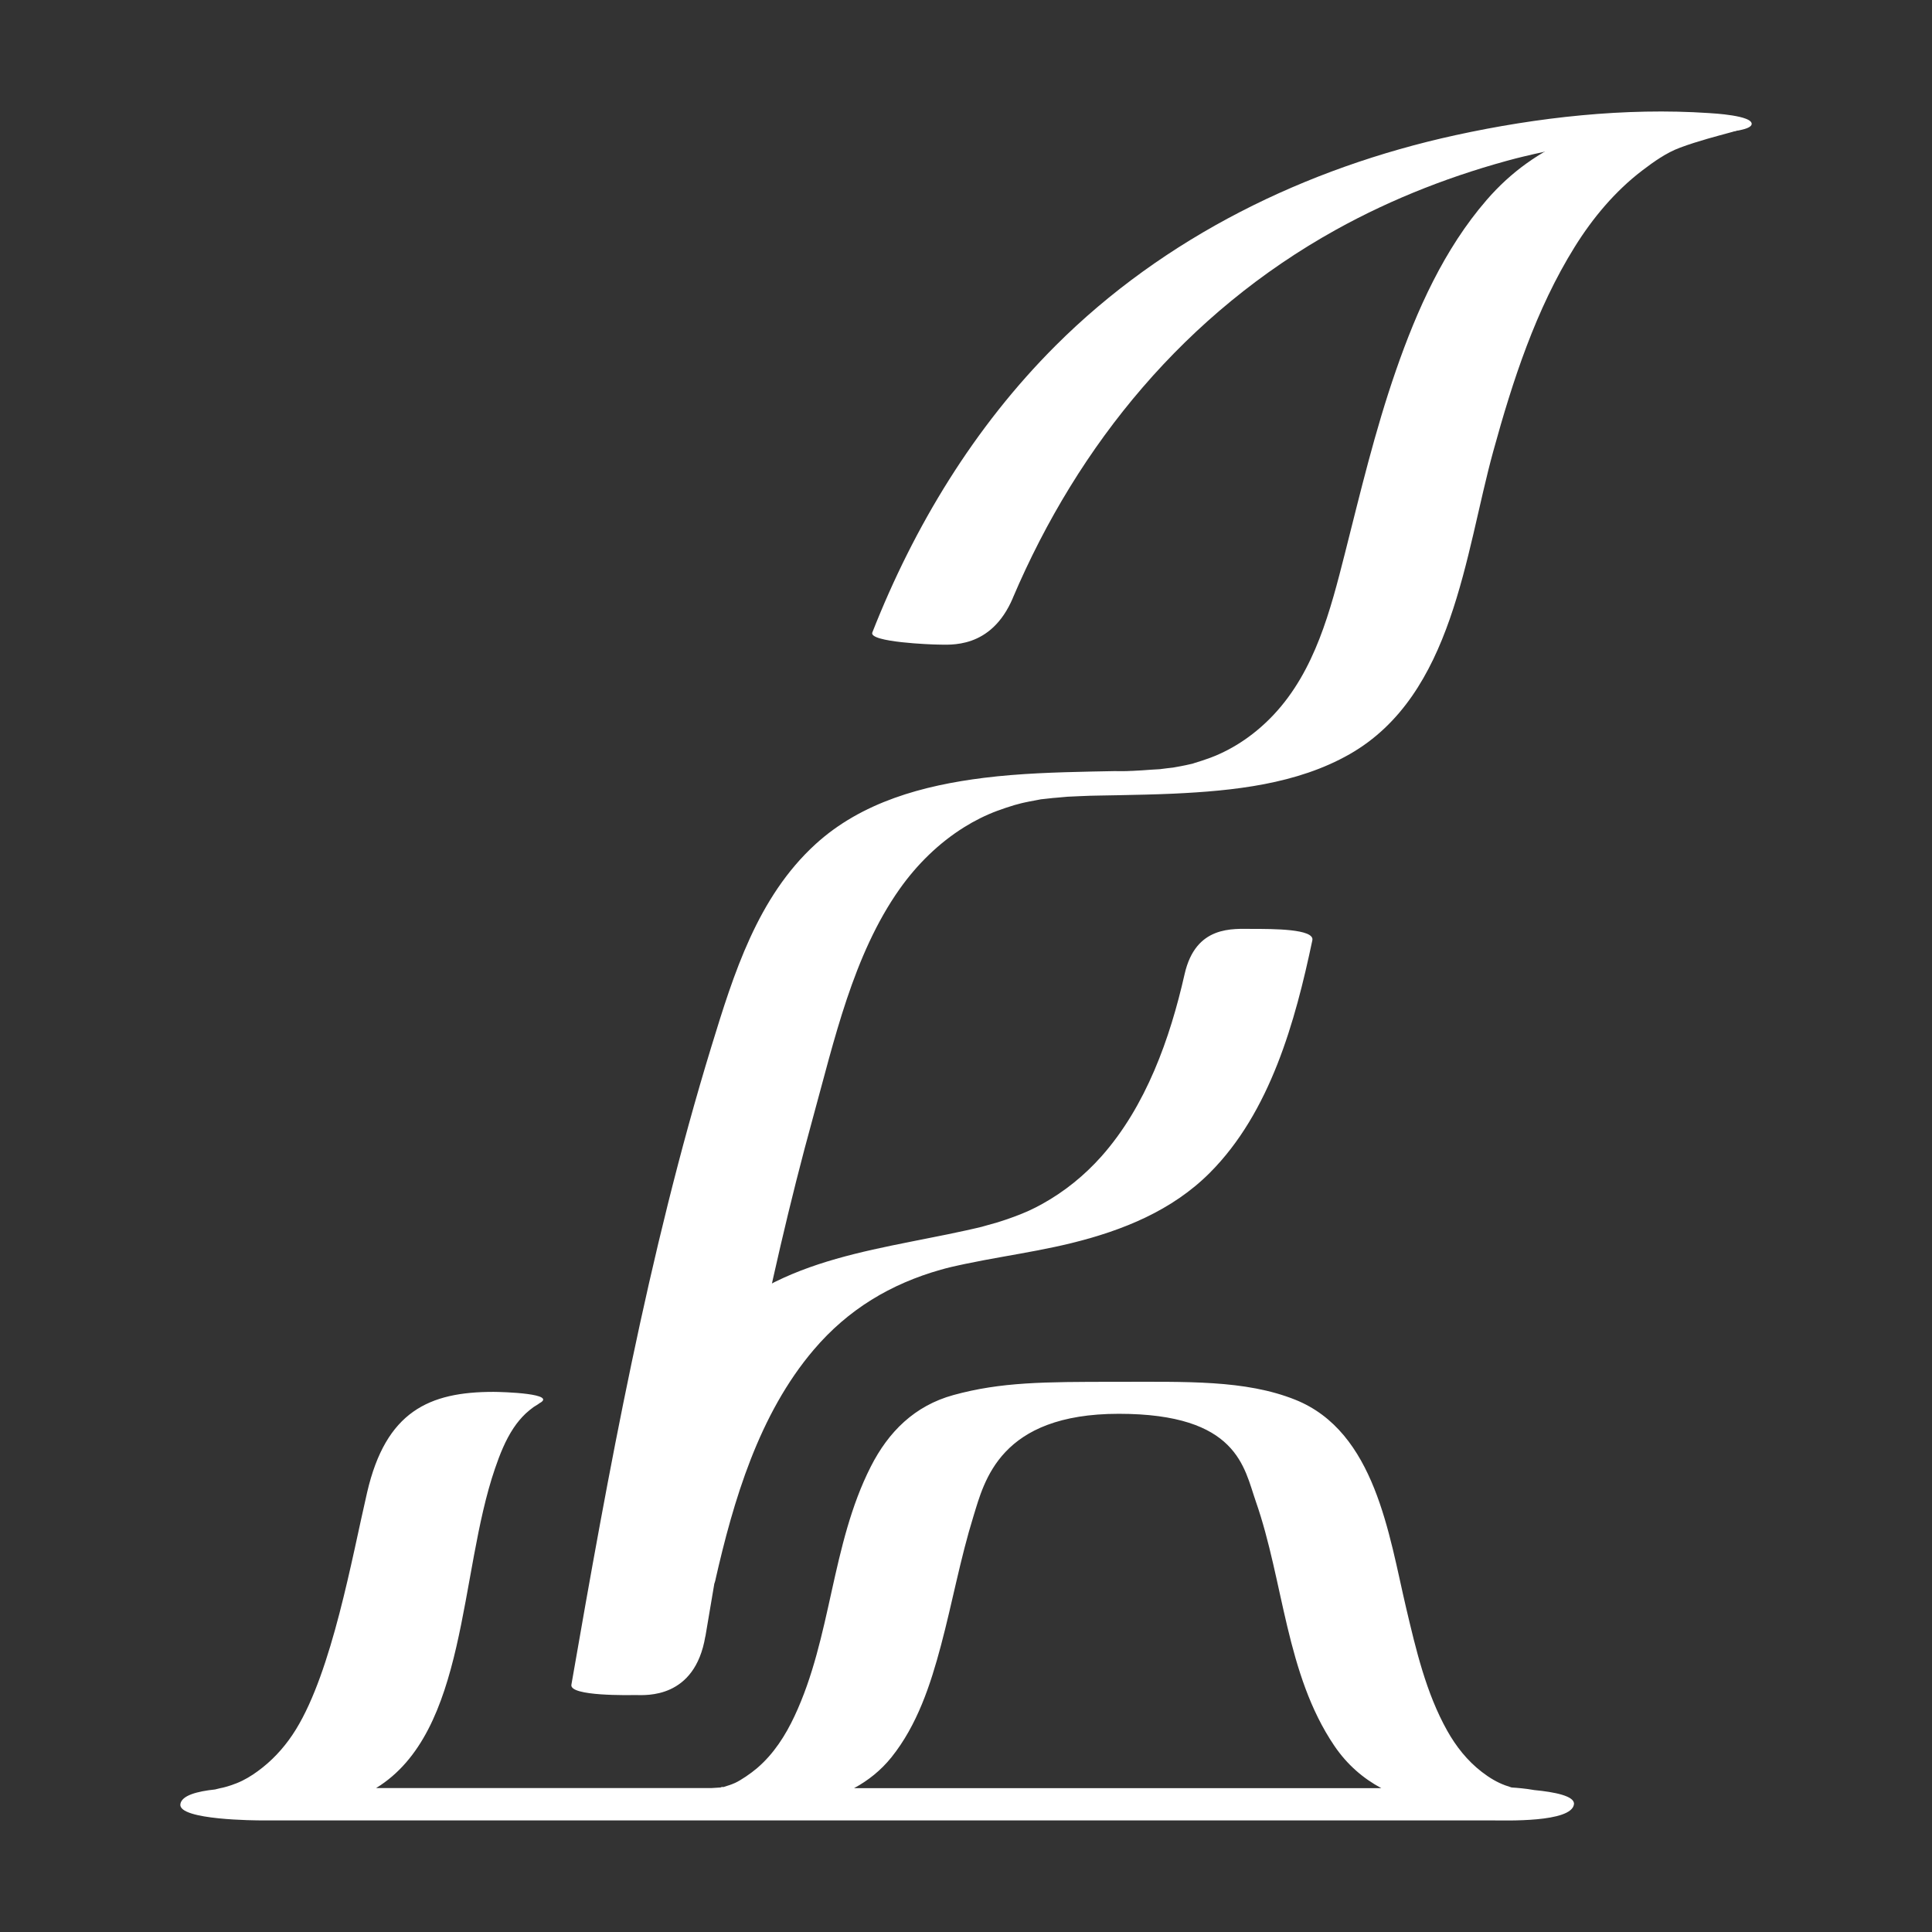 <svg xmlns="http://www.w3.org/2000/svg" width="200" height="200" viewBox="0 0 200 200" fill="none"><rect x="0" y="0" width="200" height="200" fill="#333333" stroke="none"/><path d="M74.039 163.639C75.929 155.304 78.562 146.404 84.226 139.741C87.801 135.53 92.222 132.904 97.391 131.439C97.682 131.357 97.978 131.275 98.275 131.198C97.303 131.453 98.304 131.198 98.469 131.159C98.964 131.049 99.455 130.933 99.955 130.832C101.243 130.562 102.535 130.326 103.827 130.095C106.198 129.671 108.568 129.261 110.905 128.688C116.214 127.382 121.325 125.329 125.235 121.412C131.497 115.139 134.086 105.743 135.854 97.336C136.102 96.15 131.72 96.16 129.68 96.16C127.64 96.16 123.778 95.755 122.627 100.853C121.125 107.488 118.643 114.513 114.004 119.726C112.26 121.682 110.21 123.344 107.912 124.621C106.902 125.18 106.178 125.508 104.978 125.956C104.42 126.163 103.851 126.356 103.278 126.534C102.938 126.64 101.005 127.156 101.962 126.919C91.712 129.43 80.757 129.796 73.043 137.953C66.471 144.901 63.454 154.566 61.394 163.644C61.127 164.815 67.102 164.897 67.719 164.897C68.764 164.897 73.699 165.152 74.044 163.644L74.039 163.639Z" fill="white"></path><path d="M73.024 169.397C76.016 151.473 79.305 133.299 84.172 115.645C86.353 107.733 88.311 98.848 93.125 92.035C94.913 89.506 97.162 87.285 99.8 85.637C100.897 84.953 102.034 84.384 103.249 83.931C103.832 83.714 104.424 83.522 105.022 83.339C105.075 83.324 106.26 83.016 105.478 83.209C105.843 83.122 106.207 83.04 106.571 82.968C106.936 82.895 107.31 82.838 107.674 82.76C108.918 82.51 106.615 82.857 107.878 82.731C108.505 82.669 109.131 82.592 109.753 82.519C107.975 82.722 110.084 82.505 110.511 82.476C111.337 82.428 112.158 82.409 112.984 82.37C113.887 82.327 111.298 82.404 112.634 82.38C113.013 82.375 113.396 82.365 113.775 82.356C114.407 82.341 115.043 82.332 115.675 82.322C117.613 82.283 119.556 82.245 121.494 82.158C127.673 81.869 134.27 81.185 139.73 78.063C150.447 71.934 151.647 57.388 154.585 46.706C156.592 39.411 158.987 32.025 163.019 25.549C164.874 22.571 167.182 19.805 169.989 17.661C171.209 16.732 172.486 15.816 173.929 15.281C177.752 13.865 181.42 13.393 181.24 12.732C180.983 12.159 178.714 12.029 178.335 11.981C176.737 11.788 175.066 11.725 173.463 11.855C165.787 12.482 159.021 14.78 153.901 20.697C149.495 25.785 146.682 32.082 144.501 38.37C142.32 44.658 140.833 50.941 139.225 57.286C137.729 63.174 136.141 69.414 131.856 73.982C130.039 75.918 127.809 77.494 125.317 78.434C124.769 78.641 124.215 78.814 123.651 78.988C122.544 79.325 124.409 78.829 123.277 79.094C122.932 79.176 122.583 79.248 122.233 79.315C121.941 79.373 121.645 79.421 121.354 79.474C120.61 79.609 122.573 79.349 121.388 79.465C121.028 79.499 120.664 79.552 120.304 79.595C118.91 79.768 120.465 79.605 120.173 79.619C118.876 79.677 117.564 79.836 116.263 79.812C118.439 79.855 115.811 79.812 115.296 79.826C114.533 79.841 113.775 79.85 113.013 79.87C109.292 79.951 105.561 80.062 101.864 80.52C95.559 81.305 89.195 83.025 84.415 87.395C78.411 92.883 75.953 100.805 73.65 108.316C67.083 129.757 62.978 152.36 59.15 174.403C58.936 175.622 65.212 175.473 65.868 175.473C66.845 175.473 71.931 175.882 73.014 169.402L73.024 169.397Z" fill="white"></path><path d="M158.822 185.307C157.957 185.148 157.005 185.071 156.5 185.042C156.485 185.042 156.475 185.037 156.461 185.032C156.441 185.027 156.432 185.022 156.412 185.018C156.203 184.95 155.99 184.883 155.786 184.806C154.974 184.502 154.197 184.049 153.396 183.428C151.899 182.276 150.724 180.787 149.81 179.154C147.62 175.241 146.58 170.765 145.56 166.443C143.782 158.893 142.359 148.202 134.076 144.896C128.908 142.834 122.864 143.046 115.466 143.046C108.068 143.046 103.618 143.065 98.702 144.414C94.685 145.518 91.974 148.211 90.133 151.844C86.033 159.934 86.096 169.455 82.249 177.651C81.302 179.674 80.092 181.563 78.377 183.033C77.712 183.601 76.711 184.28 76.109 184.56C75.676 184.762 75.219 184.883 74.773 185.032C74.763 185.032 74.753 185.032 74.743 185.032C75.079 184.897 74.695 184.984 74.569 185.042C74.306 185.056 73.986 185.071 73.641 185.1H38.932C48.414 179.294 47.501 162.95 51.237 152.037C51.732 150.587 52.31 149.112 53.165 147.826C53.525 147.286 53.947 146.775 54.419 146.327C54.676 146.086 54.948 145.874 55.23 145.662C55.356 145.566 56.104 145.142 55.716 145.325C58.008 144.255 51.941 144.087 51.096 144.087C44.421 144.082 39.947 146.106 38.004 154.494C36.421 161.326 34.385 172.948 30.63 179.038C29.717 180.522 28.561 181.876 27.191 182.965C26.535 183.49 25.821 183.977 25.063 184.348C24.281 184.733 23.324 185.003 23.052 185.061C22.969 185.08 22.634 185.138 22.265 185.244C20.439 185.437 18.787 185.856 18.67 186.776C18.461 188.429 26.637 188.448 27.103 188.448H154.503C155.781 188.448 162.693 188.689 162.936 186.776C163.043 185.928 160.949 185.509 158.822 185.307ZM156.709 185.114C156.859 185.162 156.811 185.148 156.709 185.114ZM156.519 185.047H156.509C156.543 185.047 156.553 185.047 156.519 185.047ZM155.844 185.008C155.742 185.003 155.713 185.003 155.844 185.008ZM74.637 185.08C74.637 185.08 74.646 185.08 74.651 185.08C74.622 185.09 74.588 185.1 74.559 185.109C74.588 185.1 74.612 185.09 74.637 185.08ZM111.512 185.109H88.413C89.861 184.324 91.177 183.288 92.285 181.91C94.962 178.566 96.326 174.403 97.41 170.327C98.59 165.889 99.411 161.355 100.771 156.961C101.894 153.333 103.492 146.356 115.821 146.356C128.15 146.356 128.776 151.926 130.005 155.439C132.886 163.692 133.105 173.3 138.123 180.715C139.463 182.69 141.12 184.102 142.99 185.109H111.512Z" fill="white"></path><path d="M104.842 61.912C111.648 45.916 122.801 32.396 138.259 23.805C144.205 20.5 150.602 18.037 157.194 16.327C156.402 16.534 157.491 16.255 157.685 16.211C158.059 16.125 158.438 16.033 158.812 15.946C159.545 15.778 160.279 15.623 161.012 15.474C161.668 15.344 162.324 15.219 162.985 15.098C163.281 15.045 163.573 14.992 163.869 14.944C164.126 14.901 165.36 14.703 164.525 14.833C163.772 14.949 165.452 14.703 165.817 14.655C166.424 14.573 167.031 14.501 167.643 14.433C168.173 14.376 168.707 14.327 169.237 14.274C170.364 14.159 175.561 13.812 177.854 13.72C179.321 13.662 181.284 13.412 181.333 12.848C181.415 11.952 177.354 11.735 176.922 11.706C168.217 11.123 159.157 12.14 150.665 13.995C135.164 17.382 120.538 24.532 109.287 35.769C100.869 44.176 94.626 54.468 90.303 65.473C89.904 66.485 96.535 66.725 97.046 66.725C98.313 66.725 102.578 67.241 104.847 61.912H104.842Z" fill="white"></path></svg>